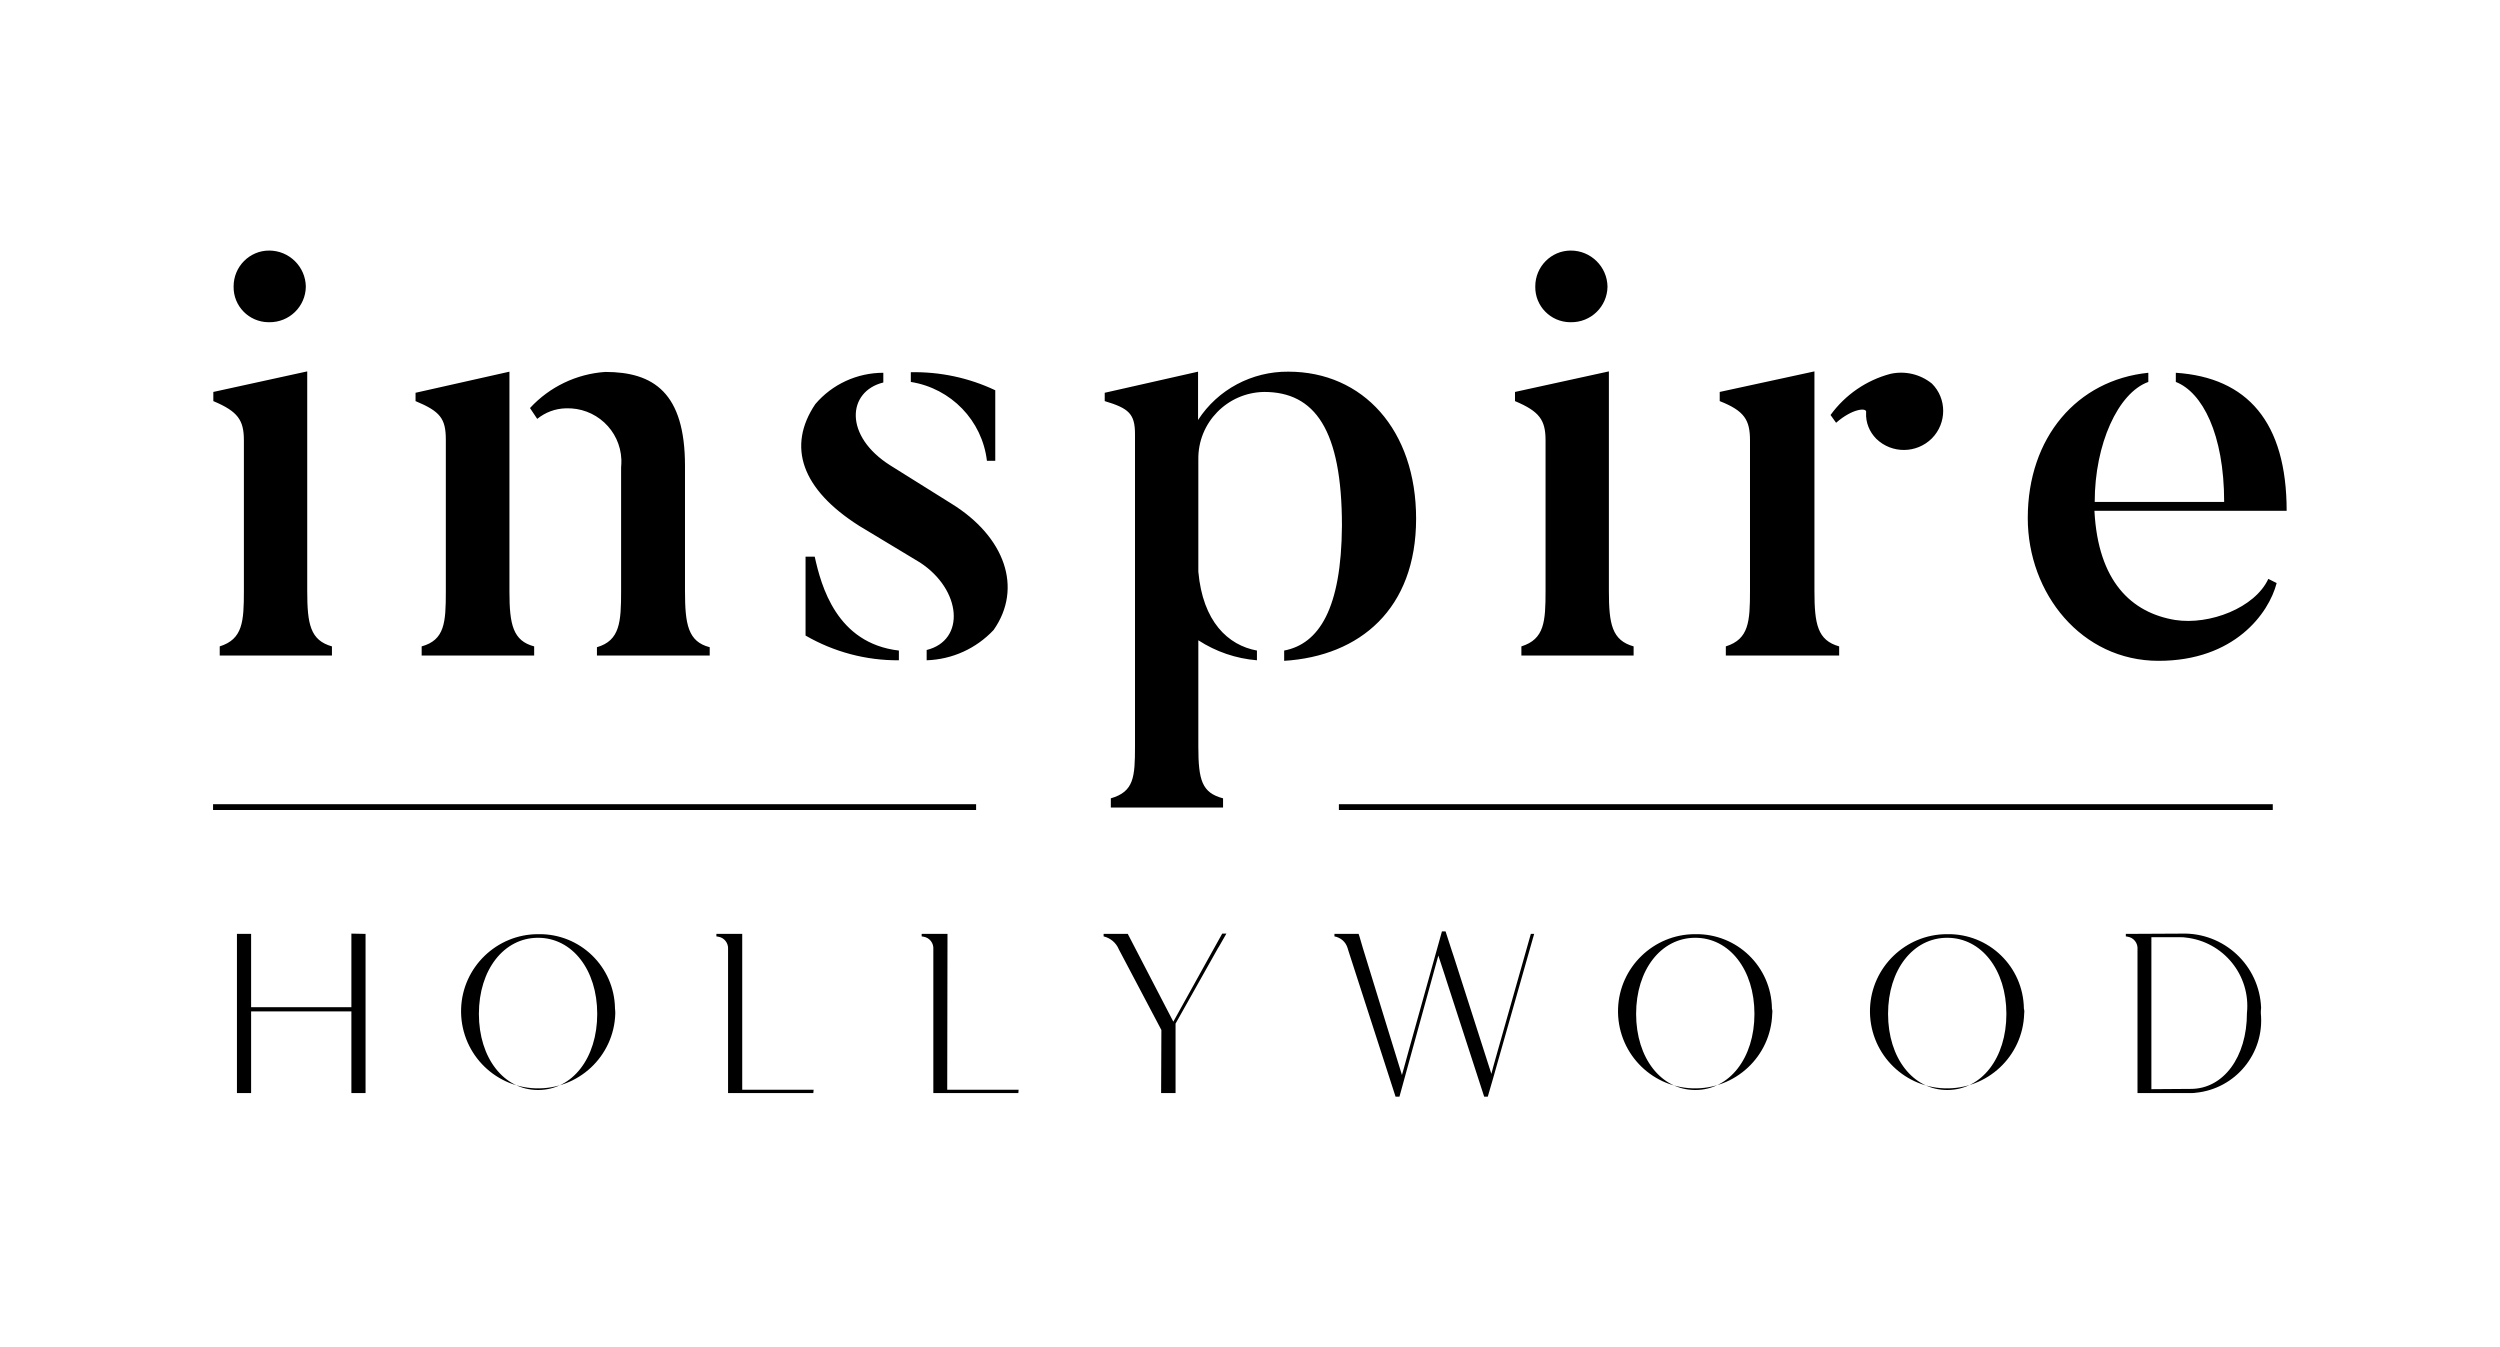 <svg xmlns="http://www.w3.org/2000/svg" viewBox="0 0 900 485" style="enable-background:new 0 0 900 485" xml:space="preserve"><path d="M87.8 158.5v54.2c0 11.1-.4 17.4-8.7 20v3.3h40.4v-3.3c-7.8-2.2-8.9-8-8.9-20v-79l-33.8 7.4v3.3c8.8 3.7 11 6.8 11 14.1m9.1-42.5c7.2.1 13.1-5.6 13.2-12.8-.1-7.2-6-13-13.2-13-7.1 0-12.8 5.8-12.8 12.9v.1c-.1 7 5.5 12.7 12.5 12.8h.3m63.6 42.3V213c0 11.1-.4 17.4-8.7 19.7v3.3h40.5v-3.3c-7.6-2-8.9-7.8-8.9-19.7v-79.2l-33.8 7.6v3c8.9 3.7 10.9 6.3 10.9 13.9m43.2-11.3c10.6-.4 19.6 7.8 20 18.5 0 .9 0 1.9-.1 2.8v44.5c0 11.1-.4 17.8-8.7 20.2v3h40.6v-3c-7.8-2-8.9-8.2-8.9-20.2v-45.1c0-26.3-11.3-33.8-28.7-33.8-10.4.7-20.1 5.4-27.1 13l2.6 3.9c3-2.4 6.5-3.7 10.3-3.8m151.6 18.9h3v-25.4c-9.5-4.5-19.9-6.7-30.4-6.5v3.5c14.5 2.3 25.7 13.9 27.4 28.4m-12.8 15.4-21.9-13.7c-16.9-10.6-15.6-26.7-2.6-29.9v-3.5c-9.4 0-18.4 4.1-24.5 11.3-10.2 15.2-5 30.6 15.8 43.8l21.9 13.2c15 9.8 16.5 28 2.4 31.5v3.7c9.2-.3 17.8-4.2 24.1-10.9 10.6-15.1 4.1-33.6-15.2-45.5m-49.2 19.1H290v28.4c10.2 5.9 21.8 9 33.6 8.9v-3.5c-22.5-2.6-28-23.4-30.3-33.8m169 33.8v3.7c27.3-1.7 47.5-18.7 47.5-51.2 0-31.9-19.1-52.9-46-52.9-13.1-.1-25.4 6.4-32.5 17.4v-17.4l-33.6 7.6v3c8.7 2.6 10.9 4.6 10.9 11.9v112.4c0 11.1-.4 16.3-8.7 18.7v3.3h40.4v-3.3c-7.6-2-8.9-6.5-8.9-18.7v-38.2c6.3 4.1 13.6 6.6 21.1 7.2v-3.5c-10.4-1.9-19.5-10.4-21.1-28.4v-40.4c-.2-13.2 10.4-24.1 23.7-24.3 18.2 0 28 13.5 28 48.2-.2 29.9-8.3 42.5-20.8 44.9M565.5 116c7.2.1 13.1-5.6 13.2-12.8-.1-7.2-6-13-13.2-13-7.1 0-12.8 5.8-12.8 12.9v.1c-.1 7 5.5 12.7 12.5 12.8h.3m-9.1 42.5v54.2c0 11.1-.4 17.4-8.7 20v3.3h40.4v-3.3c-7.8-2.2-8.9-8-8.9-20v-79l-33.8 7.4v3.3c8.8 3.7 11 6.8 11 14.1m73.6 0v54.2c0 11.1-.4 17.4-8.7 20v3.3h40.8v-3.3c-7.8-2.2-8.9-8-8.9-20v-79l-34.1 7.4v3.3c8.9 3.5 10.9 6.8 10.9 14.1m41.8-10c-.2 3.6 1.2 7 3.7 9.5 5.6 5.4 14.5 5.3 20-.2 5.4-5.5 5.4-14.3 0-19.7-4.2-3.4-9.7-4.7-15-3.5-8.6 2.3-16.2 7.5-21.5 14.8l2 2.8c5.9-5.2 11.3-5.6 10.8-3.7m111.3 74.7c-15.8-2.6-27.8-13.9-29.1-39.3h69.2c0-31.9-14.1-48-39.9-49.7v3.3c9.5 3.7 17.4 18.7 17.4 43.2h-46.6c0-20.8 8.4-39.3 19.3-43.2v-3.3c-25.6 2.6-43.4 23.2-43.4 52.3 0 27.1 19.3 51.4 47.1 51.4 27.3 0 39.7-17.1 42.5-28l-3-1.5c-4.8 10.4-21.1 16.7-33.5 14.8M76.7 289.5h274.7v2.1H76.7v-2.1zm405.3 0h336.2v2.1H482v-2.1zm-350.4 46.7v57.3h-5.1v-29.4H90.4v29.4h-5.1v-57.3h5.1v26.4h36.1v-26.5l5.1.1zm89.9 28.8c-.5 15.3-13.3 27.3-28.7 26.8-15.3-.5-27.3-13.3-26.8-28.7.5-14.9 12.8-26.8 27.7-26.8 15.1-.3 27.5 11.7 27.7 26.8.1.7.1 1.3.1 1.9m-6.5 0c0-15.9-9-27.4-21.3-27.4s-21.3 11.5-21.3 27.4c0 15.9 9 27.4 21.3 27.4 12.4 0 21.3-11.5 21.3-27.4m52.2 27.3h25.7l-.1 1.2h-30.7v-51.7c.2-2.3-1.4-4.3-3.6-4.6l-.6-.1v-.9h9.3v56.1zm25.7 0v-.3.3zm48.1 0h25.7l-.1 1.2H336v-51.7c.2-2.3-1.4-4.3-3.6-4.6l-.6-.1v-.9h9.3l-.1 56.1zm25.8 0v-.3.3zm74.7-56.2-2.8 4.9s0 .1-.1.1l-15.4 27.4v25H418l.1-22.7-15.3-29c-1-2.4-3-4.1-5.5-4.7v-.9h8.7l16.4 31.6 13.7-24.7 3.9-7h1.5zm110.8.1-12.8 45-1.9 6.7-2 6.9h-1.3l-13.5-41.6-.7-2.2-2.3-7-9.9 35.9-2.2 8-1.9 6.9h-1.4l-16.9-52.3-.4-1.3c-.7-2.2-2.5-3.7-4.7-4.1v-.9h8.7l.3.9 1.2 4.1 8.7 28.3 5.4 17.5.4-1.4 2.2-8 11.8-42.3h1.3l2.3 7.1.7 2.1 13.5 42.1.2-.8.5-1.9 1.8-6.4 11.7-41.3h1.2zM638 365c-.5 15.3-13.3 27.3-28.7 26.8-15.3-.5-27.3-13.3-26.8-28.7.5-14.9 12.8-26.8 27.7-26.8 15.1-.3 27.5 11.7 27.7 26.8.2.7.2 1.3.1 1.9m-6.4 0c0-15.9-9-27.4-21.3-27.4S589 349.1 589 365c0 15.9 9 27.4 21.3 27.4s21.3-11.5 21.3-27.4m97.1 0c-.5 15.3-13.3 27.3-28.7 26.8-15.3-.5-27.3-13.3-26.8-28.7.5-14.9 12.8-26.8 27.7-26.8 15.1-.3 27.5 11.7 27.7 26.8.2.7.2 1.3.1 1.9m-6.4 0c0-15.9-9-27.4-21.3-27.4s-21.3 11.5-21.3 27.4c0 15.9 9 27.4 21.3 27.4 12.4 0 21.3-11.5 21.3-27.4m91.6-.2c1.4 14.4-9.1 27.2-23.5 28.6-.5.1-1.1.1-1.6.1h-19.3v-51.7c.2-2.3-1.4-4.3-3.6-4.6l-.6-.1v-.9l20-.1c15.3-.5 28.1 11.4 28.7 26.7-.1.7-.1 1.3-.1 2m-5-.1c1.4-13.6-8.5-25.8-22.2-27.2-.5-.1-1-.1-1.5-.1h-10.7v54.7l14.2-.1c11.7 0 20.2-11.4 20.2-27.3"/></svg>